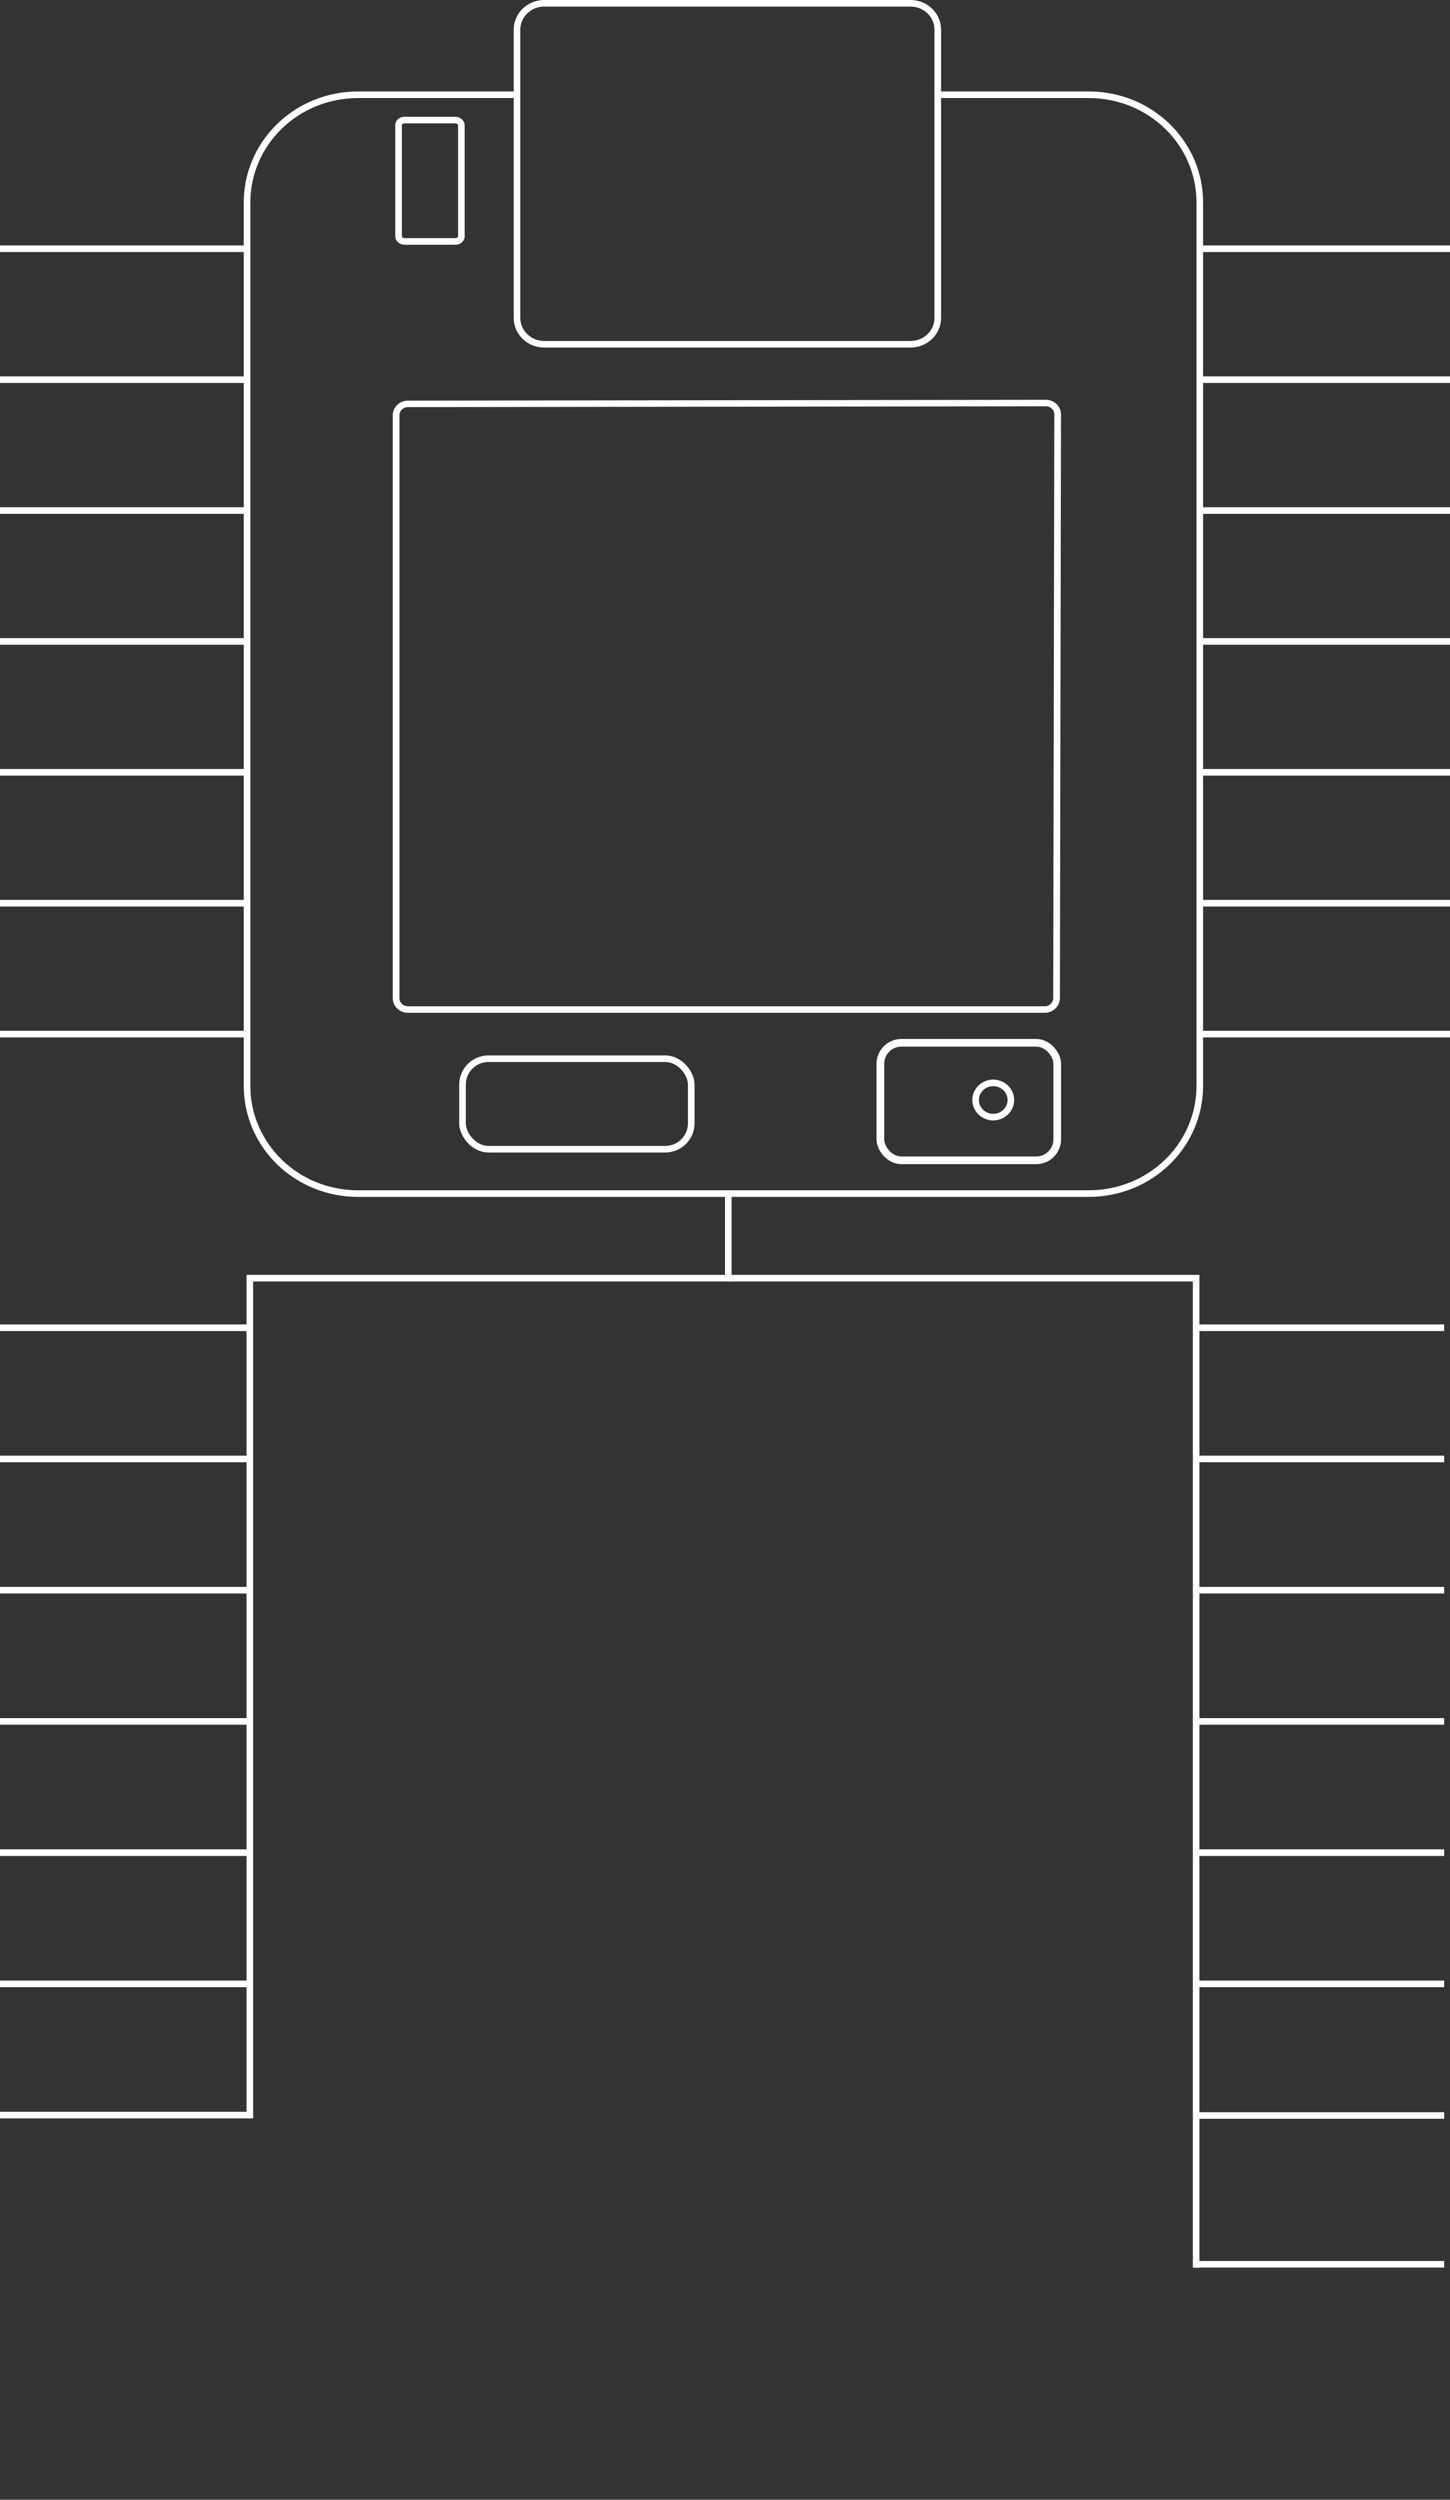 <?xml version="1.0" encoding="UTF-8" standalone="no"?>
<!-- Created with Inkscape (http://www.inkscape.org/) -->

<svg
   width="58.3mm"
   height="100.498mm"
   viewBox="0 0 58.3 100.498"
   version="1.1"
   id="svg1"
   xml:space="preserve"
   inkscape:version="1.3 (0e150ed6c4, 2023-07-21)"
   sodipodi:docname="XIAO nRF52840 Sense Plus.svg"
   xmlns:inkscape="http://www.inkscape.org/namespaces/inkscape"
   xmlns:sodipodi="http://sodipodi.sourceforge.net/DTD/sodipodi-0.dtd"
   xmlns="http://www.w3.org/2000/svg"
   xmlns:svg="http://www.w3.org/2000/svg"><rect x="0" y="0" width="58.3" height="100.498" fill="#333333" stroke="none"/><sodipodi:namedview
     id="namedview1"
     pagecolor="#505050"
     bordercolor="#ffffff"
     borderopacity="1"
     inkscape:showpageshadow="0"
     inkscape:pageopacity="0"
     inkscape:pagecheckerboard="1"
     inkscape:deskcolor="#d1d1d1"
     inkscape:document-units="mm"
     inkscape:zoom="1.0467522"
     inkscape:cx="-148.55474"
     inkscape:cy="126.58201"
     inkscape:window-width="2560"
     inkscape:window-height="1369"
     inkscape:window-x="1912"
     inkscape:window-y="-8"
     inkscape:window-maximized="1"
     inkscape:current-layer="layer1-1" /><defs
     id="defs1"><inkscape:path-effect
       effect="fillet_chamfer"
       id="path-effect6"
       is_visible="true"
       lpeversion="1"
       nodesatellites_param="F,0,0,1,0,1.323,0,1 @ F,0,0,1,0,1.323,0,1 @ F,0,0,1,0,1.323,0,1 @ F,0,0,1,0,1.323,0,1 @ F,0,0,1,0,1.323,0,1 @ F,0,0,1,0,1.323,0,1"
       radius="5"
       unit="px"
       method="auto"
       mode="F"
       chamfer_steps="1"
       flexible="false"
       use_knot_distance="true"
       apply_no_radius="true"
       apply_with_radius="true"
       only_selected="false"
       hide_knots="false" /><inkscape:path-effect
       effect="fillet_chamfer"
       id="path-effect6-1"
       is_visible="true"
       lpeversion="1"
       nodesatellites_param="F,0,0,1,0,1.323,0,1 @ F,0,0,1,0,1.323,0,1 @ F,0,0,1,0,1.323,0,1 @ F,0,0,1,0,1.323,0,1 @ F,0,0,1,0,1.323,0,1 @ F,0,0,1,0,1.323,0,1"
       radius="5"
       unit="px"
       method="auto"
       mode="F"
       chamfer_steps="1"
       flexible="false"
       use_knot_distance="true"
       apply_no_radius="true"
       apply_with_radius="true"
       only_selected="false"
       hide_knots="false" /></defs><g
     inkscape:label="Layer 1"
     inkscape:groupmode="layer"
     id="layer1"
     transform="translate(-71.451,-103.152)"><g
       inkscape:label="Layer 1"
       id="layer1-1"
       transform="translate(334.252,-91.264)"><path
         d="m -270.502,173.019 0,67.124 a 1.323,1.323 45 0 0 1.323,1.323 h 18.037 32.916 20.164 a 1.325,1.325 135.053 0 0 1.325,-1.323 l 0.125,-67.224 a 1.319,1.319 45.014 0 0 -1.32,-1.321 l -71.247,0.097 a 1.325,1.325 134.961 0 0 -1.323,1.325 z"
         style="fill:none;fill-rule:evenodd;stroke:#ffffff;stroke-width:0.746;stroke-linecap:round;stroke-linejoin:round;stroke-miterlimit:16.5;stroke-dasharray:none;paint-order:markers fill stroke"
         id="path6"
         inkscape:original-d="m -270.50231,171.6965 v 69.76968 h 20.68298 32.91582 20.16414 l 0.12986,-69.8701 z"
         inkscape:path-effect="#path-effect6-1"
         transform="matrix(0.36,0,0,0.349,-149.495,150.732)"
         sodipodi:nodetypes="ccccccc" /><path
         d="m -242.013,198.225 h -6.385 c -0.155,0 -0.307,0.007 -0.458,0.022 -0.151,0.015 -0.299,0.037 -0.445,0.066 -0.146,0.029 -0.289,0.064 -0.429,0.106 -0.14,0.042 -0.277,0.091 -0.411,0.145 -0.134,0.055 -0.264,0.116 -0.391,0.182 -0.127,0.067 -0.249,0.139 -0.368,0.217 -0.119,0.078 -0.234,0.161 -0.344,0.249 -0.11,0.088 -0.216,0.181 -0.317,0.279 -0.101,0.098 -0.197,0.201 -0.288,0.308 -0.091,0.107 -0.177,0.218 -0.257,0.333 -0.08,0.115 -0.155,0.234 -0.223,0.357 -0.069,0.123 -0.131,0.249 -0.188,0.379 -0.056,0.13 -0.106,0.263 -0.15,0.399 -0.043,0.136 -0.08,0.275 -0.11,0.416 -0.03,0.141 -0.052,0.285 -0.068,0.431 -0.015,0.146 -0.023,0.294 -0.023,0.444 v 35.512 c 0,0.15 0.007,0.298 0.023,0.444 0.015,0.146 0.038,0.29 0.068,0.431 0.03,0.141 0.066,0.28 0.11,0.416 0.043,0.136 0.093,0.269 0.15,0.399 0.056,0.13 0.119,0.256 0.188,0.379 0.069,0.123 0.143,0.242 0.223,0.357 0.08,0.115 0.166,0.227 0.257,0.334 0.091,0.107 0.187,0.21 0.288,0.307 0.101,0.098 0.207,0.191 0.317,0.279 0.11,0.088 0.225,0.171 0.344,0.249 0.119,0.078 0.242,0.15 0.368,0.217 0.127,0.067 0.257,0.127 0.391,0.182 0.134,0.055 0.271,0.103 0.411,0.145 0.14,0.042 0.283,0.078 0.429,0.106 0.146,0.029 0.294,0.051 0.445,0.066 0.151,0.015 0.303,0.022 0.458,0.022 h 29.367 c 0.155,0 0.307,-0.007 0.458,-0.022 0.151,-0.015 0.299,-0.037 0.445,-0.066 0.146,-0.029 0.289,-0.064 0.429,-0.106 0.14,-0.042 0.277,-0.091 0.411,-0.145 0.134,-0.055 0.264,-0.115 0.391,-0.182 0.127,-0.067 0.25,-0.139 0.368,-0.217 0.119,-0.078 0.234,-0.161 0.344,-0.249 0.11,-0.088 0.216,-0.181 0.317,-0.279 0.101,-0.098 0.197,-0.2 0.288,-0.307 0.091,-0.107 0.177,-0.218 0.257,-0.334 0.08,-0.115 0.155,-0.234 0.223,-0.357 0.069,-0.123 0.131,-0.249 0.188,-0.379 0.056,-0.13 0.106,-0.263 0.15,-0.399 0.043,-0.136 0.08,-0.275 0.11,-0.416 0.03,-0.141 0.052,-0.285 0.068,-0.431 0.015,-0.146 0.023,-0.294 0.023,-0.444 v -35.512 c 0,-0.15 -0.007,-0.298 -0.023,-0.444 -0.015,-0.146 -0.038,-0.29 -0.068,-0.431 -0.03,-0.141 -0.066,-0.28 -0.11,-0.416 -0.043,-0.136 -0.093,-0.269 -0.15,-0.399 -0.056,-0.13 -0.119,-0.256 -0.188,-0.379 -0.069,-0.123 -0.143,-0.242 -0.223,-0.357 -0.08,-0.115 -0.166,-0.226 -0.257,-0.333 -0.091,-0.107 -0.187,-0.21 -0.288,-0.308 -0.101,-0.098 -0.207,-0.191 -0.317,-0.279 -0.11,-0.088 -0.225,-0.171 -0.344,-0.249 -0.119,-0.078 -0.242,-0.15 -0.368,-0.217 -0.127,-0.067 -0.257,-0.127 -0.391,-0.182 -0.134,-0.055 -0.271,-0.103 -0.411,-0.145 -0.14,-0.042 -0.283,-0.078 -0.429,-0.106 -0.146,-0.029 -0.294,-0.051 -0.445,-0.066 -0.151,-0.015 -0.303,-0.022 -0.458,-0.022 h -6.066"
         style="fill:none;fill-rule:evenodd;stroke:#ffffff;stroke-width:0.265;stroke-linecap:round;stroke-linejoin:round;stroke-miterlimit:16.5;stroke-dasharray:none;paint-order:markers fill stroke"
         id="path19"
         sodipodi:nodetypes="cssssssssssssssssssssssssssssssssssssssssssssssssssssssssssssssssssssc" /><path
         d="m -240.919,194.548 c -0.076,0 -0.15,0.007 -0.221,0.022 -0.071,0.013 -0.14,0.035 -0.206,0.062 -0.066,0.027 -0.128,0.059 -0.186,0.098 -0.058,0.038 -0.112,0.081 -0.162,0.129 -0.049,0.048 -0.094,0.101 -0.133,0.157 -0.039,0.056 -0.073,0.117 -0.101,0.18 -0.028,0.064 -0.049,0.13 -0.064,0.2 -0.015,0.069 -0.022,0.141 -0.022,0.214 v 2.616 8.97 c 0,0.073 0.007,0.145 0.022,0.214 0.015,0.069 0.036,0.136 0.064,0.199 0.028,0.064 0.061,0.124 0.101,0.18 0.039,0.056 0.084,0.109 0.133,0.157 0.05,0.048 0.104,0.091 0.162,0.129 0.058,0.038 0.12,0.071 0.186,0.098 0.066,0.027 0.134,0.048 0.206,0.062 0.071,0.013 0.145,0.022 0.221,0.022 h 14.728 c 0.076,0 0.15,-0.007 0.221,-0.022 0.071,-0.013 0.14,-0.035 0.206,-0.062 0.066,-0.027 0.128,-0.059 0.186,-0.098 0.058,-0.038 0.112,-0.081 0.162,-0.129 0.05,-0.048 0.094,-0.1 0.133,-0.157 0.039,-0.056 0.073,-0.117 0.101,-0.18 0.028,-0.064 0.049,-0.13 0.064,-0.199 0.015,-0.069 0.022,-0.141 0.022,-0.214 v -8.97 -2.616 c 0,-0.073 -0.007,-0.145 -0.022,-0.214 -0.015,-0.069 -0.036,-0.136 -0.064,-0.2 -0.028,-0.064 -0.061,-0.124 -0.101,-0.18 -0.039,-0.056 -0.084,-0.109 -0.133,-0.157 -0.049,-0.048 -0.104,-0.091 -0.162,-0.129 -0.058,-0.038 -0.12,-0.071 -0.186,-0.098 -0.066,-0.027 -0.134,-0.048 -0.206,-0.062 -0.071,-0.013 -0.145,-0.022 -0.221,-0.022 z"
         style="fill:none;fill-rule:evenodd;stroke:#ffffff;stroke-width:0.265;stroke-linecap:round;stroke-linejoin:round;stroke-miterlimit:16.5;stroke-dasharray:none;paint-order:markers fill stroke"
         id="path18" /><rect
         style="fill:none;fill-rule:evenodd;stroke:#ffffff;stroke-width:0.265;stroke-linecap:round;stroke-linejoin:round;stroke-miterlimit:16.5;stroke-dasharray:none;paint-order:markers fill stroke"
         id="rect8"
         width="2.525"
         height="4.88"
         x="-246.776"
         y="199.243"
         ry="0.2"
         rx="0.235" /><rect
         style="fill:none;fill-rule:evenodd;stroke:#ffffff;stroke-width:0.308;stroke-linecap:round;stroke-linejoin:round;stroke-miterlimit:16.5;stroke-dasharray:none;paint-order:markers fill stroke"
         id="rect8-8"
         width="7.111"
         height="4.724"
         x="-227.404"
         y="236.341"
         ry="0.844"
         rx="0.844" /><ellipse
         style="fill:none;fill-rule:evenodd;stroke:#ffffff;stroke-width:0.265;stroke-linecap:round;stroke-linejoin:round;stroke-miterlimit:16.5;stroke-dasharray:none;paint-order:markers fill stroke"
         id="path9"
         cx="-222.866"
         cy="238.64"
         rx="0.709"
         ry="0.688" /><path
         style="fill:none;stroke:#ffffff;stroke-width:0.265;stroke-linecap:butt;stroke-linejoin:miter;stroke-dasharray:none;stroke-opacity:1"
         d="m -252.762,204.417 h -10.039"
         id="path10"
         sodipodi:nodetypes="cc" /><path
         style="fill:none;stroke:#ffffff;stroke-width:0.265;stroke-linecap:butt;stroke-linejoin:miter;stroke-dasharray:none;stroke-opacity:1"
         d="m -252.762,209.68 h -10.039"
         id="path10-0"
         sodipodi:nodetypes="cc" /><path
         style="fill:none;stroke:#ffffff;stroke-width:0.265;stroke-linecap:butt;stroke-linejoin:miter;stroke-dasharray:none;stroke-opacity:1"
         d="m -252.762,214.942 h -10.039"
         id="path10-3"
         sodipodi:nodetypes="cc" /><path
         style="fill:none;stroke:#ffffff;stroke-width:0.265;stroke-linecap:butt;stroke-linejoin:miter;stroke-dasharray:none;stroke-opacity:1"
         d="m -252.762,220.204 h -10.039"
         id="path10-35"
         sodipodi:nodetypes="cc" /><path
         style="fill:none;stroke:#ffffff;stroke-width:0.265;stroke-linecap:butt;stroke-linejoin:miter;stroke-dasharray:none;stroke-opacity:1"
         d="m -252.762,225.466 h -10.039"
         id="path10-4"
         sodipodi:nodetypes="cc" /><path
         style="fill:none;stroke:#ffffff;stroke-width:0.265;stroke-linecap:butt;stroke-linejoin:miter;stroke-dasharray:none;stroke-opacity:1"
         d="m -252.762,230.728 h -10.039"
         id="path10-33"
         sodipodi:nodetypes="cc" /><path
         style="fill:none;stroke:#ffffff;stroke-width:0.265;stroke-linecap:butt;stroke-linejoin:miter;stroke-dasharray:none;stroke-opacity:1"
         d="m -252.762,235.991 h -10.039"
         id="path10-02"
         sodipodi:nodetypes="cc" /><path
         style="fill:none;stroke:#ffffff;stroke-width:0.265;stroke-linecap:butt;stroke-linejoin:miter;stroke-dasharray:none;stroke-opacity:1"
         d="m -204.501,204.417 h -10.039"
         id="path11"
         sodipodi:nodetypes="cc" /><path
         style="fill:none;stroke:#ffffff;stroke-width:0.265;stroke-linecap:butt;stroke-linejoin:miter;stroke-dasharray:none;stroke-opacity:1"
         d="m -204.501,209.68 h -10.039"
         id="path12"
         sodipodi:nodetypes="cc" /><path
         style="fill:none;stroke:#ffffff;stroke-width:0.265;stroke-linecap:butt;stroke-linejoin:miter;stroke-dasharray:none;stroke-opacity:1"
         d="m -204.501,214.942 h -10.039"
         id="path13"
         sodipodi:nodetypes="cc" /><path
         style="fill:none;stroke:#ffffff;stroke-width:0.265;stroke-linecap:butt;stroke-linejoin:miter;stroke-dasharray:none;stroke-opacity:1"
         d="m -204.501,220.204 h -10.039"
         id="path14"
         sodipodi:nodetypes="cc" /><path
         style="fill:none;stroke:#ffffff;stroke-width:0.265;stroke-linecap:butt;stroke-linejoin:miter;stroke-dasharray:none;stroke-opacity:1"
         d="m -204.501,225.466 h -10.039"
         id="path15"
         sodipodi:nodetypes="cc" /><path
         style="fill:none;stroke:#ffffff;stroke-width:0.265;stroke-linecap:butt;stroke-linejoin:miter;stroke-dasharray:none;stroke-opacity:1"
         d="m -204.501,230.728 h -10.039"
         id="path16"
         sodipodi:nodetypes="cc" /><path
         style="fill:none;stroke:#ffffff;stroke-width:0.265;stroke-linecap:butt;stroke-linejoin:miter;stroke-dasharray:none;stroke-opacity:1"
         d="m -204.501,235.991 h -10.039"
         id="path17"
         sodipodi:nodetypes="cc" /><path
         style="fill:none;stroke:#ffffff;stroke-width:0.265;stroke-linecap:butt;stroke-linejoin:miter;stroke-dasharray:none;stroke-opacity:1"
         d="m -252.762,247.796 h -10.039"
         id="path20"
         sodipodi:nodetypes="cc" /><path
         style="fill:none;stroke:#ffffff;stroke-width:0.265;stroke-linecap:butt;stroke-linejoin:miter;stroke-dasharray:none;stroke-opacity:1"
         d="m -252.762,253.072 h -10.039"
         id="path21"
         sodipodi:nodetypes="cc" /><path
         style="fill:none;stroke:#ffffff;stroke-width:0.265;stroke-linecap:butt;stroke-linejoin:miter;stroke-dasharray:none;stroke-opacity:1"
         d="m -252.762,258.348 h -10.039"
         id="path22"
         sodipodi:nodetypes="cc" /><path
         style="fill:none;stroke:#ffffff;stroke-width:0.265;stroke-linecap:butt;stroke-linejoin:miter;stroke-dasharray:none;stroke-opacity:1"
         d="m -252.762,263.623 h -10.039"
         id="path23"
         sodipodi:nodetypes="cc" /><path
         style="fill:none;stroke:#ffffff;stroke-width:0.265;stroke-linecap:butt;stroke-linejoin:miter;stroke-dasharray:none;stroke-opacity:1"
         d="m -252.762,268.899 h -10.039"
         id="path24"
         sodipodi:nodetypes="cc" /><path
         style="fill:none;stroke:#ffffff;stroke-width:0.265;stroke-linecap:butt;stroke-linejoin:miter;stroke-dasharray:none;stroke-opacity:1"
         d="m -252.762,274.175 h -10.039"
         id="path25"
         sodipodi:nodetypes="cc" /><path
         style="fill:none;stroke:#ffffff;stroke-width:0.265;stroke-linecap:butt;stroke-linejoin:miter;stroke-dasharray:none;stroke-opacity:1"
         d="m -252.762,279.451 h -10.039"
         id="path26"
         sodipodi:nodetypes="cc" /><path
         style="fill:none;stroke:#ffffff;stroke-width:0.265;stroke-linecap:butt;stroke-linejoin:miter;stroke-dasharray:none;stroke-opacity:1"
         d="m -204.735,247.796 h -10.039"
         id="path27"
         sodipodi:nodetypes="cc" /><path
         style="fill:none;stroke:#ffffff;stroke-width:0.265;stroke-linecap:butt;stroke-linejoin:miter;stroke-dasharray:none;stroke-opacity:1"
         d="m -204.735,253.072 h -10.039"
         id="path28"
         sodipodi:nodetypes="cc" /><path
         style="fill:none;stroke:#ffffff;stroke-width:0.265;stroke-linecap:butt;stroke-linejoin:miter;stroke-dasharray:none;stroke-opacity:1"
         d="m -204.735,258.348 h -10.039"
         id="path29"
         sodipodi:nodetypes="cc" /><path
         style="fill:none;stroke:#ffffff;stroke-width:0.265;stroke-linecap:butt;stroke-linejoin:miter;stroke-dasharray:none;stroke-opacity:1"
         d="m -204.735,263.623 h -10.039"
         id="path30"
         sodipodi:nodetypes="cc" /><path
         style="fill:none;stroke:#ffffff;stroke-width:0.265;stroke-linecap:butt;stroke-linejoin:miter;stroke-dasharray:none;stroke-opacity:1"
         d="m -204.735,268.899 h -10.039"
         id="path31"
         sodipodi:nodetypes="cc" /><path
         style="fill:none;stroke:#ffffff;stroke-width:0.265;stroke-linecap:butt;stroke-linejoin:miter;stroke-dasharray:none;stroke-opacity:1"
         d="m -204.735,274.175 h -10.039"
         id="path32"
         sodipodi:nodetypes="cc" /><path
         style="fill:none;stroke:#ffffff;stroke-width:0.265;stroke-linecap:butt;stroke-linejoin:miter;stroke-dasharray:none;stroke-opacity:1"
         d="m -233.518,242.494 v 3.309 H -252.756 v 33.779"
         id="path35"
         sodipodi:nodetypes="cccc" /><path
         style="fill:none;stroke:#ffffff;stroke-width:0.265;stroke-linecap:butt;stroke-linejoin:miter;stroke-dasharray:none;stroke-opacity:1"
         d="m -233.579,245.803 h 18.871 v 39.781"
         id="path36"
         sodipodi:nodetypes="ccc" /><rect
         style="fill:none;fill-rule:evenodd;stroke:#ffffff;stroke-width:0.265;stroke-linecap:round;stroke-linejoin:round;stroke-miterlimit:16.5;stroke-dasharray:none;paint-order:markers fill stroke"
         id="rect1"
         width="9.197"
         height="3.638"
         x="-244.205"
         y="236.98"
         ry="1.043" /><path
         style="fill:none;stroke:#ffffff;stroke-width:0.265;stroke-linecap:butt;stroke-linejoin:miter;stroke-dasharray:none;stroke-opacity:1"
         d="m -204.735,279.467 h -10.039"
         id="path1"
         sodipodi:nodetypes="cc" /><path
         style="fill:none;stroke:#ffffff;stroke-width:0.265;stroke-linecap:butt;stroke-linejoin:miter;stroke-dasharray:none;stroke-opacity:1"
         d="m -204.735,285.448 h -10.039"
         id="path2"
         sodipodi:nodetypes="cc" /></g></g></svg>
